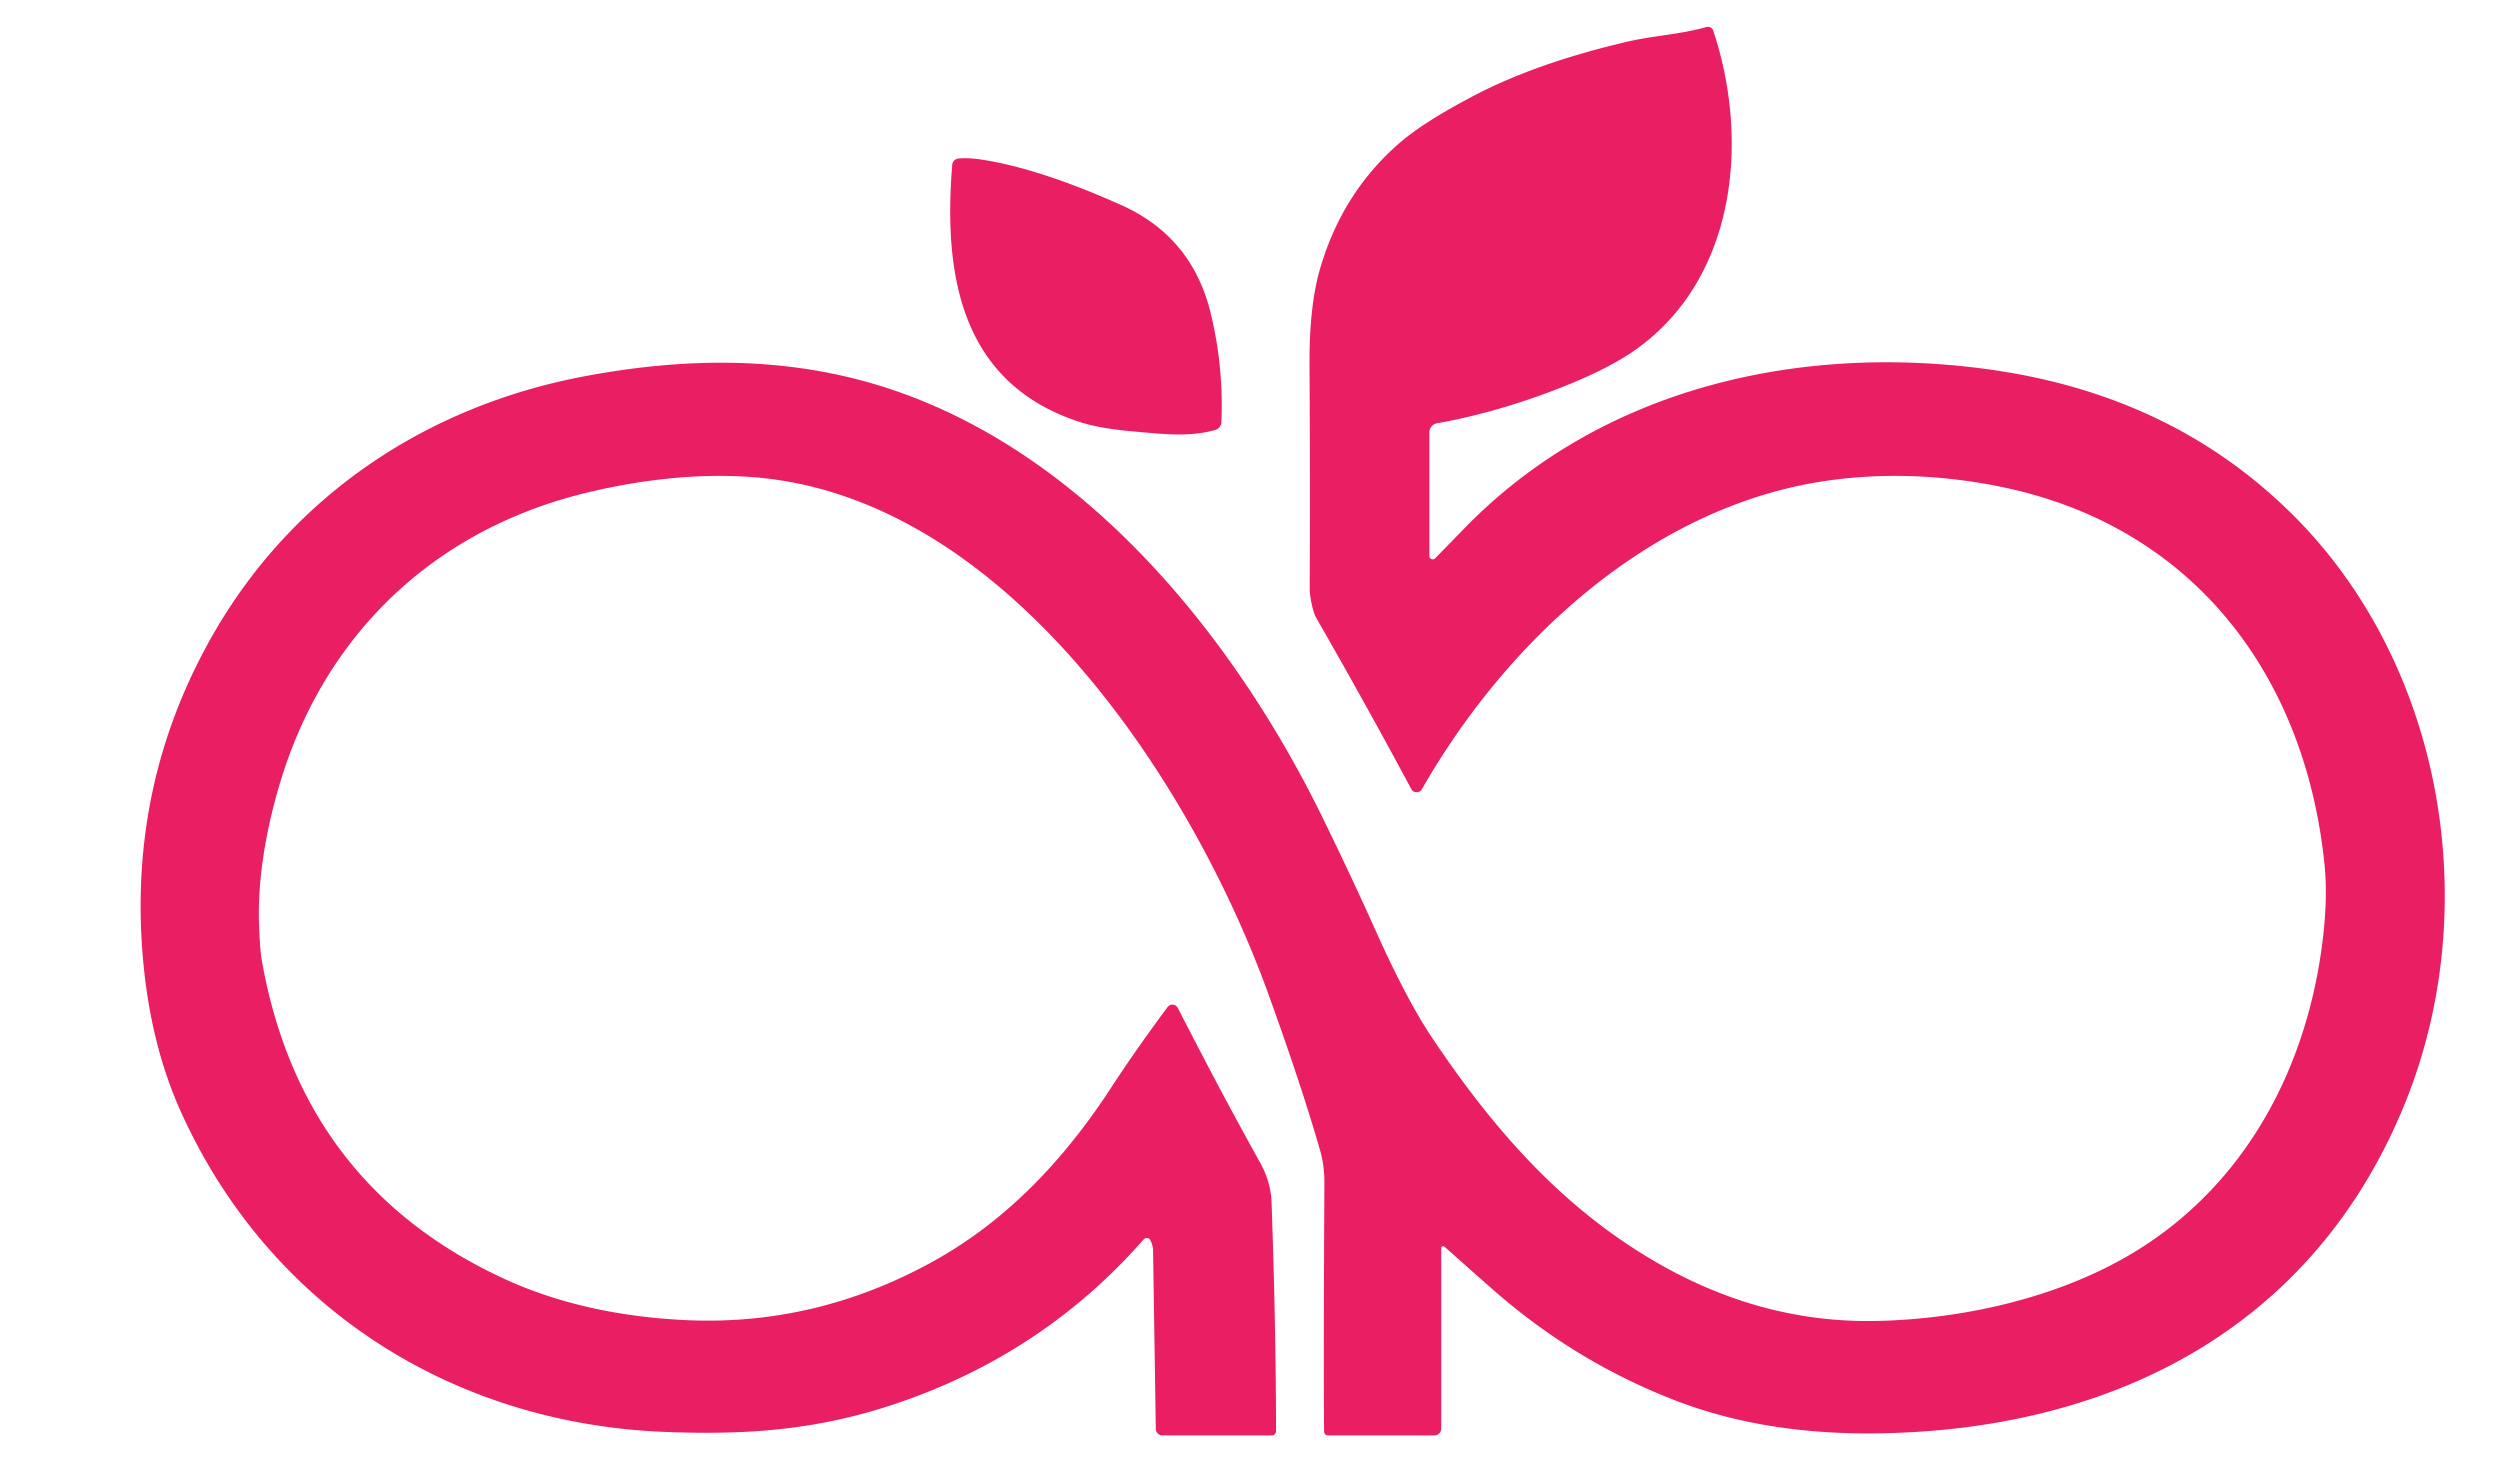 <svg xmlns="http://www.w3.org/2000/svg" version="1.1" viewBox="220 10 410 240">
  <path fill="#E91E63" d="
    M 456.36 214.68
    A 0.32 0.31 21.3 0 1 456.89 214.45
    Q 463.58 220.41 465.72 222.26
    Q 478.78 233.48 494.64 239.63
    Q 509.26 245.31 527.83 245.07
    C 566.31 244.58 599.41 227.94 614.42 190.93
    C 627.52 158.66 620.66 118.80 595.86 94.27
    C 582.01 80.58 564.95 72.98 544.97 70.42
    C 514.32 66.49 482.39 73.86 460.28 96.53
    Q 455.78 101.14 455.36 101.57
    A 0.56 0.56 0.0 0 1 454.41 101.18
    L 454.41 80.95
    A 1.56 1.56 0.0 0 1 455.70 79.41
    Q 465.67 77.64 476.23 73.47
    Q 484.01 70.40 488.46 67.19
    C 504.80 55.40 506.92 32.90 500.97 15.02
    A 0.92 0.92 0.0 0 0 499.84 14.43
    C 495.75 15.62 491.01 15.87 487.00 16.81
    Q 472.06 20.29 461.84 25.63
    Q 453.66 29.91 449.69 33.31
    Q 440.09 41.53 436.43 54.28
    Q 434.71 60.31 434.76 69.90
    Q 434.88 89.43 434.79 106.50
    C 434.79 107.79 435.28 110.31 435.87 111.35
    Q 443.92 125.35 451.45 139.41
    A 1.00 0.99 -44.3 0 0 453.19 139.43
    C 467.26 114.80 491.42 92.47 520.61 88.70
    Q 533.94 86.98 547.93 89.79
    C 579.53 96.15 598.05 120.59 601.22 151.77
    Q 601.82 157.68 600.75 165.50
    C 597.83 186.83 587.06 205.80 568.24 216.39
    C 556.29 223.12 541.19 226.40 527.50 226.64
    Q 509.50 226.95 492.94 217.75
    C 476.70 208.74 465.04 195.40 454.79 180.08
    Q 450.64 173.87 445.53 162.46
    Q 441.92 154.38 437.06 144.41
    C 422.02 113.51 396.22 81.87 361.63 72.49
    C 346.64 68.43 331.28 68.80 315.76 71.73
    C 289.96 76.61 268.02 91.24 254.96 114.02
    Q 241.58 137.38 243.25 164.55
    Q 244.21 180.16 249.59 192.16
    C 263.82 223.90 293.60 243.41 328.97 244.83
    C 342.96 245.39 354.55 244.46 367.51 240.00
    Q 391.28 231.83 407.55 213.27
    A 0.68 0.68 0.0 0 1 408.67 213.42
    Q 409.09 214.29 409.10 214.98
    Q 409.11 215.21 409.55 244.33
    A 1.10 1.10 0.0 0 0 410.65 245.41
    L 428.58 245.41
    A 0.70 0.69 90.0 0 0 429.27 244.71
    Q 429.26 228.10 428.54 207.25
    Q 428.43 203.84 426.63 200.62
    Q 420.23 189.13 413.16 175.30
    A 0.99 0.99 0.0 0 0 411.48 175.16
    Q 406.11 182.41 402.31 188.25
    C 394.50 200.28 385.05 210.20 373.12 216.82
    Q 353.70 227.60 332.02 226.48
    Q 315.31 225.61 302.40 219.59
    Q 269.43 204.23 262.94 167.53
    Q 262.62 165.71 262.48 161.54
    C 262.24 154.33 263.54 146.66 265.64 139.36
    C 272.90 114.09 291.32 96.66 316.68 90.69
    Q 330.64 87.41 342.78 88.20
    C 384.55 90.92 415.39 138.04 428.06 173.15
    Q 433.50 188.22 436.52 198.74
    Q 437.21 201.15 437.20 204.02
    Q 437.05 233.20 437.15 244.79
    A 0.63 0.63 0.0 0 0 437.78 245.41
    L 455.25 245.41
    A 1.12 1.11 -90.0 0 0 456.36 244.29
    L 456.36 214.68
    Z
    M 377.17 36.00
    A 1.11 1.11 0.0 0 0 376.17 37.01
    C 374.67 55.33 377.67 72.79 396.91 79.15
    Q 400.18 80.23 405.28 80.70
    C 410.94 81.21 414.95 81.71 419.29 80.52
    A 1.40 1.40 0.0 0 0 420.31 79.24
    Q 420.69 69.99 418.51 61.19
    Q 415.42 48.77 403.84 43.61
    Q 390.39 37.60 380.95 36.17
    Q 378.75 35.84 377.17 36.00
    Z
    "
  />
</svg>
